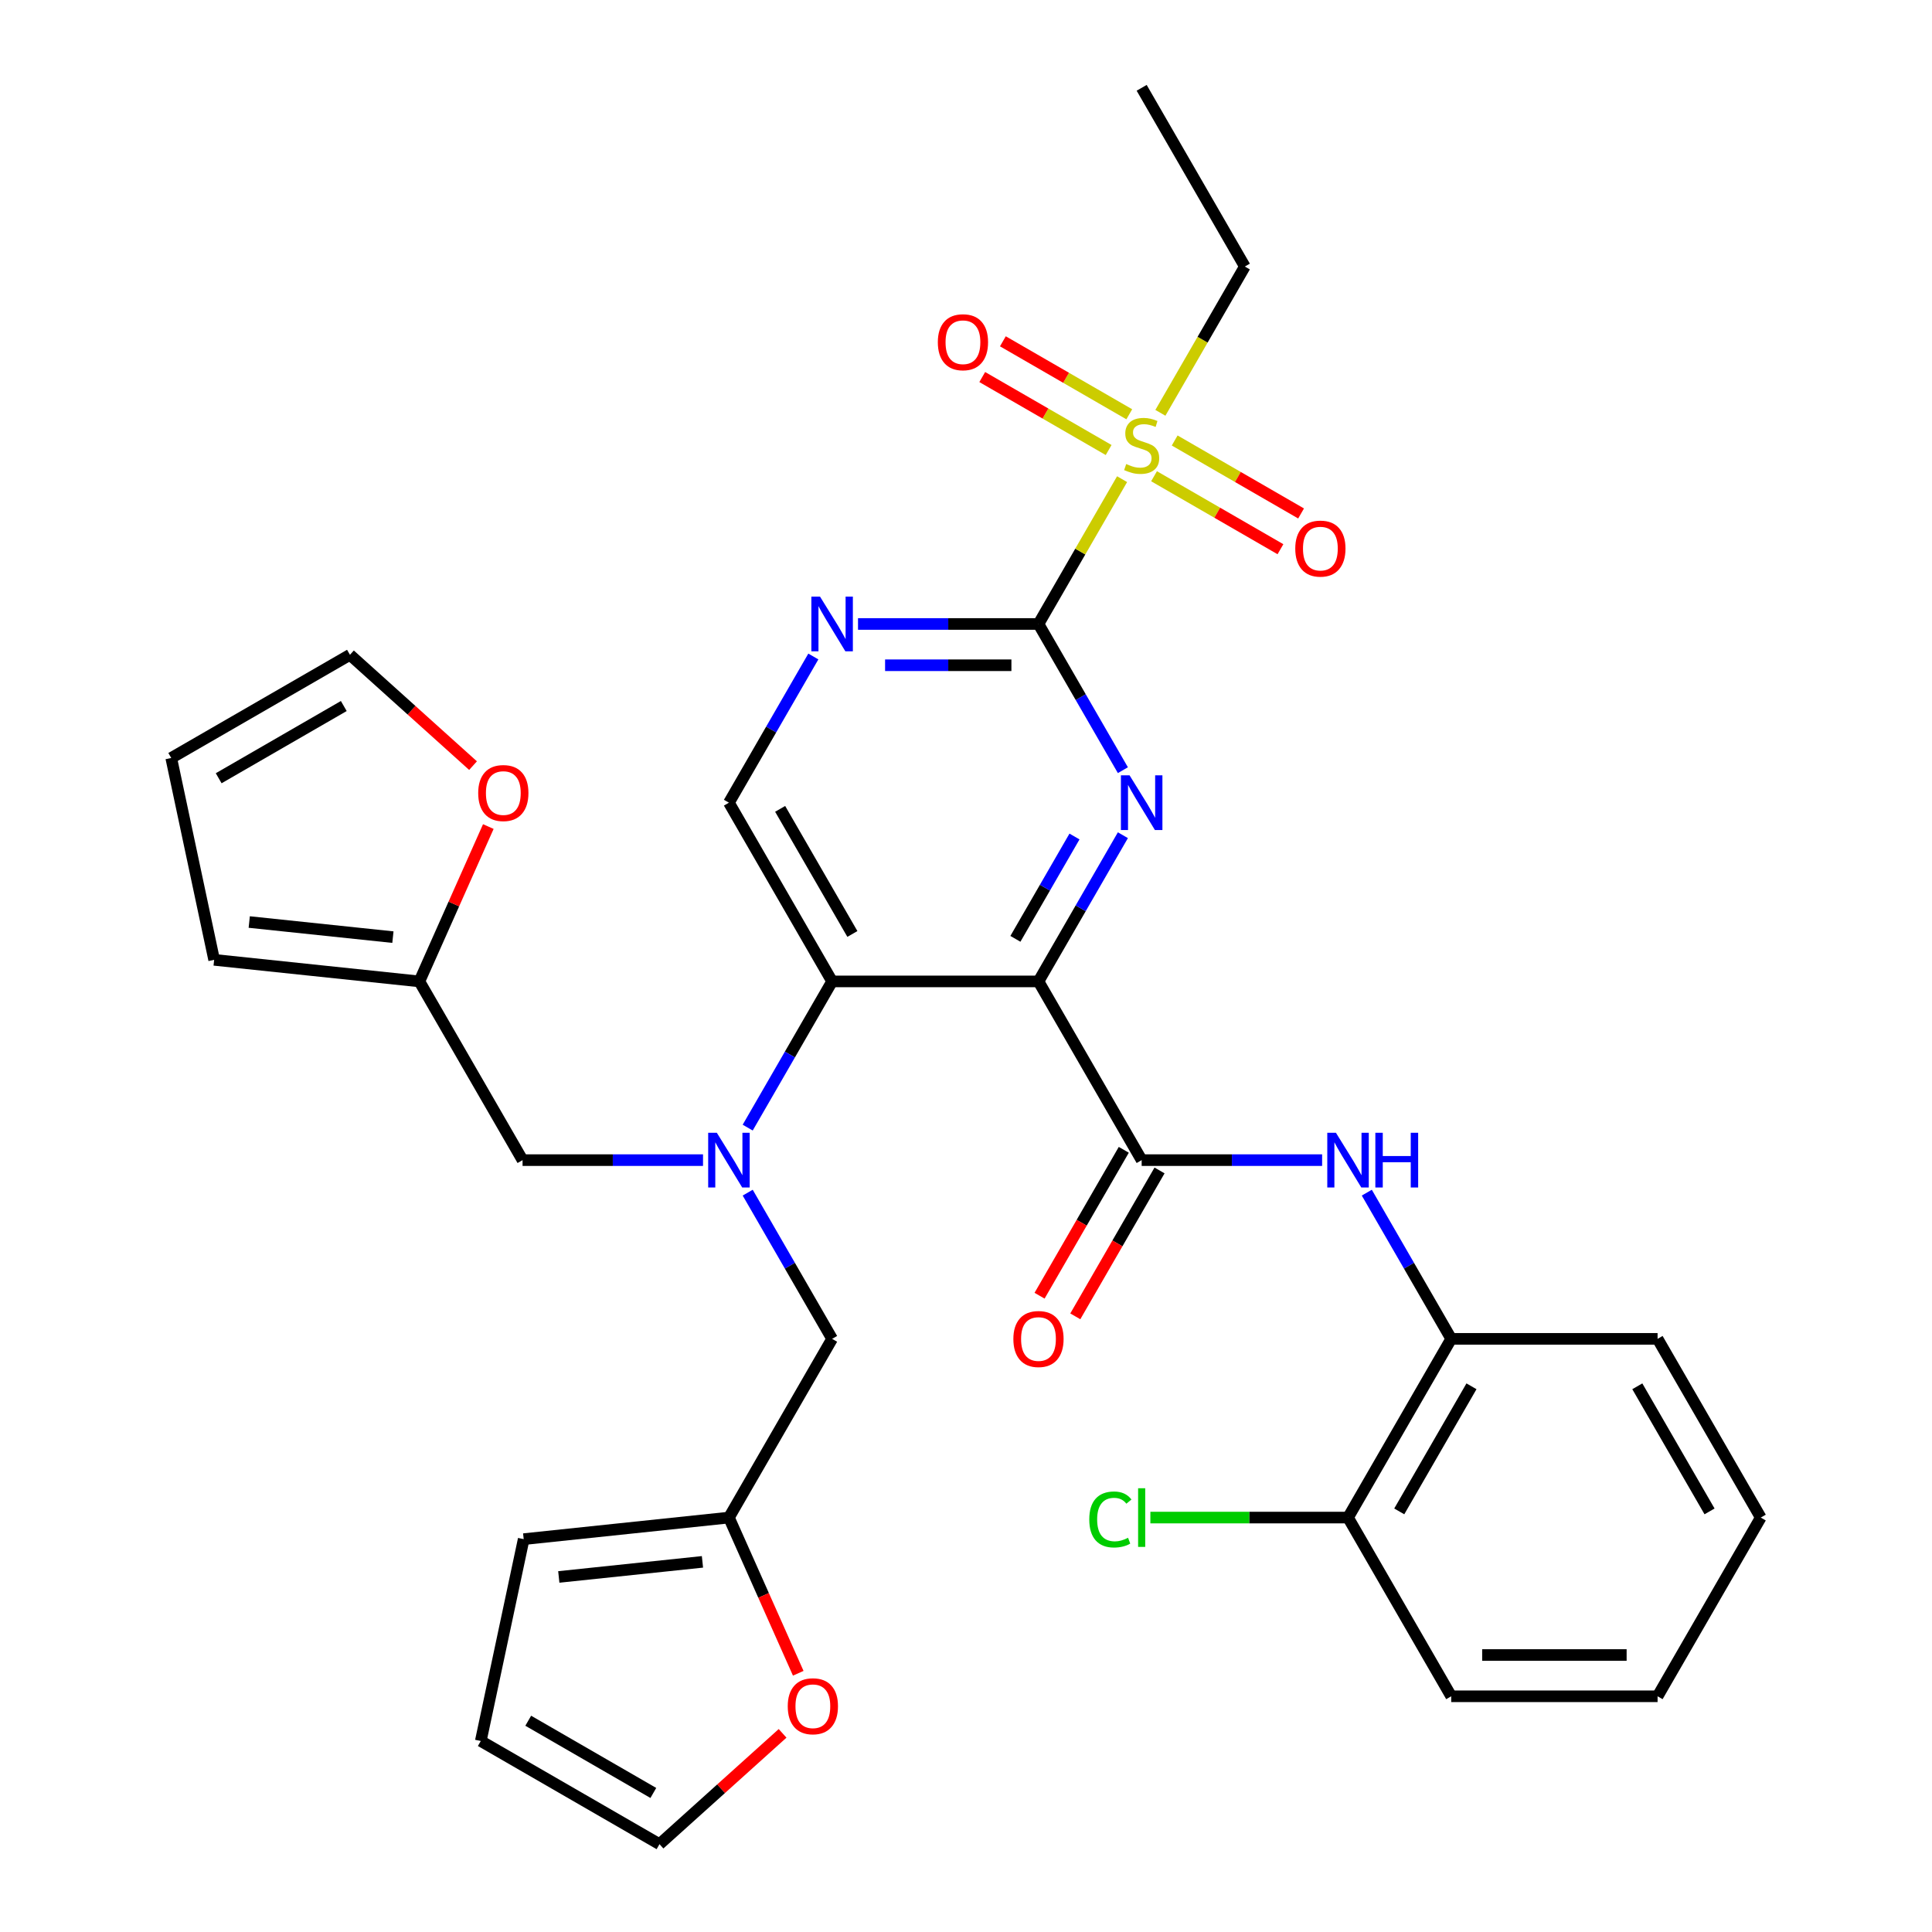 <?xml version='1.0' encoding='iso-8859-1'?>
<svg version='1.1' baseProfile='full'
              xmlns='http://www.w3.org/2000/svg'
                      xmlns:rdkit='http://www.rdkit.org/xml'
                      xmlns:xlink='http://www.w3.org/1999/xlink'
                  xml:space='preserve'
width='1000px' height='1000px' viewBox='0 0 1000 1000'>
<!-- END OF HEADER -->
<rect style='opacity:1.0;fill:#FFFFFF;stroke:none' width='1000' height='1000' x='0' y='0'> </rect>
<path class='bond-0' d='M 537.515,507.978 L 559.361,470.141' style='fill:none;fill-rule:evenodd;stroke:#000000;stroke-width:6px;stroke-linecap:butt;stroke-linejoin:miter;stroke-opacity:1' />
<path class='bond-0' d='M 559.361,470.141 L 581.206,432.303' style='fill:none;fill-rule:evenodd;stroke:#0000FF;stroke-width:6px;stroke-linecap:butt;stroke-linejoin:miter;stroke-opacity:1' />
<path class='bond-0' d='M 525.568,485.945 L 540.86,459.459' style='fill:none;fill-rule:evenodd;stroke:#000000;stroke-width:6px;stroke-linecap:butt;stroke-linejoin:miter;stroke-opacity:1' />
<path class='bond-0' d='M 540.86,459.459 L 556.151,432.973' style='fill:none;fill-rule:evenodd;stroke:#0000FF;stroke-width:6px;stroke-linecap:butt;stroke-linejoin:miter;stroke-opacity:1' />
<path class='bond-3' d='M 537.515,507.978 L 430.7,507.978' style='fill:none;fill-rule:evenodd;stroke:#000000;stroke-width:6px;stroke-linecap:butt;stroke-linejoin:miter;stroke-opacity:1' />
<path class='bond-4' d='M 537.515,507.978 L 590.923,600.482' style='fill:none;fill-rule:evenodd;stroke:#000000;stroke-width:6px;stroke-linecap:butt;stroke-linejoin:miter;stroke-opacity:1' />
<path class='bond-1' d='M 581.206,398.643 L 559.361,360.806' style='fill:none;fill-rule:evenodd;stroke:#0000FF;stroke-width:6px;stroke-linecap:butt;stroke-linejoin:miter;stroke-opacity:1' />
<path class='bond-1' d='M 559.361,360.806 L 537.515,322.968' style='fill:none;fill-rule:evenodd;stroke:#000000;stroke-width:6px;stroke-linecap:butt;stroke-linejoin:miter;stroke-opacity:1' />
<path class='bond-2' d='M 537.515,322.968 L 559.153,285.491' style='fill:none;fill-rule:evenodd;stroke:#000000;stroke-width:6px;stroke-linecap:butt;stroke-linejoin:miter;stroke-opacity:1' />
<path class='bond-2' d='M 559.153,285.491 L 580.79,248.014' style='fill:none;fill-rule:evenodd;stroke:#CCCC00;stroke-width:6px;stroke-linecap:butt;stroke-linejoin:miter;stroke-opacity:1' />
<path class='bond-33' d='M 537.515,322.968 L 490.813,322.968' style='fill:none;fill-rule:evenodd;stroke:#000000;stroke-width:6px;stroke-linecap:butt;stroke-linejoin:miter;stroke-opacity:1' />
<path class='bond-33' d='M 490.813,322.968 L 444.11,322.968' style='fill:none;fill-rule:evenodd;stroke:#0000FF;stroke-width:6px;stroke-linecap:butt;stroke-linejoin:miter;stroke-opacity:1' />
<path class='bond-33' d='M 523.505,344.331 L 490.813,344.331' style='fill:none;fill-rule:evenodd;stroke:#000000;stroke-width:6px;stroke-linecap:butt;stroke-linejoin:miter;stroke-opacity:1' />
<path class='bond-33' d='M 490.813,344.331 L 458.121,344.331' style='fill:none;fill-rule:evenodd;stroke:#0000FF;stroke-width:6px;stroke-linecap:butt;stroke-linejoin:miter;stroke-opacity:1' />
<path class='bond-14' d='M 584.513,214.429 L 551.802,195.543' style='fill:none;fill-rule:evenodd;stroke:#CCCC00;stroke-width:6px;stroke-linecap:butt;stroke-linejoin:miter;stroke-opacity:1' />
<path class='bond-14' d='M 551.802,195.543 L 519.09,176.657' style='fill:none;fill-rule:evenodd;stroke:#FF0000;stroke-width:6px;stroke-linecap:butt;stroke-linejoin:miter;stroke-opacity:1' />
<path class='bond-14' d='M 573.832,232.93 L 541.12,214.044' style='fill:none;fill-rule:evenodd;stroke:#CCCC00;stroke-width:6px;stroke-linecap:butt;stroke-linejoin:miter;stroke-opacity:1' />
<path class='bond-14' d='M 541.12,214.044 L 508.409,195.158' style='fill:none;fill-rule:evenodd;stroke:#FF0000;stroke-width:6px;stroke-linecap:butt;stroke-linejoin:miter;stroke-opacity:1' />
<path class='bond-15' d='M 597.332,246.498 L 630.044,265.384' style='fill:none;fill-rule:evenodd;stroke:#CCCC00;stroke-width:6px;stroke-linecap:butt;stroke-linejoin:miter;stroke-opacity:1' />
<path class='bond-15' d='M 630.044,265.384 L 662.756,284.27' style='fill:none;fill-rule:evenodd;stroke:#FF0000;stroke-width:6px;stroke-linecap:butt;stroke-linejoin:miter;stroke-opacity:1' />
<path class='bond-15' d='M 608.014,227.997 L 640.726,246.883' style='fill:none;fill-rule:evenodd;stroke:#CCCC00;stroke-width:6px;stroke-linecap:butt;stroke-linejoin:miter;stroke-opacity:1' />
<path class='bond-15' d='M 640.726,246.883 L 673.437,265.769' style='fill:none;fill-rule:evenodd;stroke:#FF0000;stroke-width:6px;stroke-linecap:butt;stroke-linejoin:miter;stroke-opacity:1' />
<path class='bond-26' d='M 600.617,213.673 L 622.474,175.816' style='fill:none;fill-rule:evenodd;stroke:#CCCC00;stroke-width:6px;stroke-linecap:butt;stroke-linejoin:miter;stroke-opacity:1' />
<path class='bond-26' d='M 622.474,175.816 L 644.33,137.959' style='fill:none;fill-rule:evenodd;stroke:#000000;stroke-width:6px;stroke-linecap:butt;stroke-linejoin:miter;stroke-opacity:1' />
<path class='bond-5' d='M 430.7,507.978 L 408.855,545.815' style='fill:none;fill-rule:evenodd;stroke:#000000;stroke-width:6px;stroke-linecap:butt;stroke-linejoin:miter;stroke-opacity:1' />
<path class='bond-5' d='M 408.855,545.815 L 387.01,583.652' style='fill:none;fill-rule:evenodd;stroke:#0000FF;stroke-width:6px;stroke-linecap:butt;stroke-linejoin:miter;stroke-opacity:1' />
<path class='bond-8' d='M 430.7,507.978 L 377.293,415.473' style='fill:none;fill-rule:evenodd;stroke:#000000;stroke-width:6px;stroke-linecap:butt;stroke-linejoin:miter;stroke-opacity:1' />
<path class='bond-8' d='M 441.19,483.421 L 403.805,418.667' style='fill:none;fill-rule:evenodd;stroke:#000000;stroke-width:6px;stroke-linecap:butt;stroke-linejoin:miter;stroke-opacity:1' />
<path class='bond-7' d='M 590.923,600.482 L 637.625,600.482' style='fill:none;fill-rule:evenodd;stroke:#000000;stroke-width:6px;stroke-linecap:butt;stroke-linejoin:miter;stroke-opacity:1' />
<path class='bond-7' d='M 637.625,600.482 L 684.328,600.482' style='fill:none;fill-rule:evenodd;stroke:#0000FF;stroke-width:6px;stroke-linecap:butt;stroke-linejoin:miter;stroke-opacity:1' />
<path class='bond-18' d='M 581.672,595.142 L 559.873,632.899' style='fill:none;fill-rule:evenodd;stroke:#000000;stroke-width:6px;stroke-linecap:butt;stroke-linejoin:miter;stroke-opacity:1' />
<path class='bond-18' d='M 559.873,632.899 L 538.074,670.656' style='fill:none;fill-rule:evenodd;stroke:#FF0000;stroke-width:6px;stroke-linecap:butt;stroke-linejoin:miter;stroke-opacity:1' />
<path class='bond-18' d='M 600.173,605.823 L 578.374,643.58' style='fill:none;fill-rule:evenodd;stroke:#000000;stroke-width:6px;stroke-linecap:butt;stroke-linejoin:miter;stroke-opacity:1' />
<path class='bond-18' d='M 578.374,643.58 L 556.575,681.337' style='fill:none;fill-rule:evenodd;stroke:#FF0000;stroke-width:6px;stroke-linecap:butt;stroke-linejoin:miter;stroke-opacity:1' />
<path class='bond-12' d='M 363.882,600.482 L 317.18,600.482' style='fill:none;fill-rule:evenodd;stroke:#0000FF;stroke-width:6px;stroke-linecap:butt;stroke-linejoin:miter;stroke-opacity:1' />
<path class='bond-12' d='M 317.18,600.482 L 270.477,600.482' style='fill:none;fill-rule:evenodd;stroke:#000000;stroke-width:6px;stroke-linecap:butt;stroke-linejoin:miter;stroke-opacity:1' />
<path class='bond-13' d='M 387.01,617.313 L 408.855,655.15' style='fill:none;fill-rule:evenodd;stroke:#0000FF;stroke-width:6px;stroke-linecap:butt;stroke-linejoin:miter;stroke-opacity:1' />
<path class='bond-13' d='M 408.855,655.15 L 430.7,692.987' style='fill:none;fill-rule:evenodd;stroke:#000000;stroke-width:6px;stroke-linecap:butt;stroke-linejoin:miter;stroke-opacity:1' />
<path class='bond-6' d='M 420.983,339.799 L 399.138,377.636' style='fill:none;fill-rule:evenodd;stroke:#0000FF;stroke-width:6px;stroke-linecap:butt;stroke-linejoin:miter;stroke-opacity:1' />
<path class='bond-6' d='M 399.138,377.636 L 377.293,415.473' style='fill:none;fill-rule:evenodd;stroke:#000000;stroke-width:6px;stroke-linecap:butt;stroke-linejoin:miter;stroke-opacity:1' />
<path class='bond-9' d='M 707.455,617.313 L 729.3,655.15' style='fill:none;fill-rule:evenodd;stroke:#0000FF;stroke-width:6px;stroke-linecap:butt;stroke-linejoin:miter;stroke-opacity:1' />
<path class='bond-9' d='M 729.3,655.15 L 751.146,692.987' style='fill:none;fill-rule:evenodd;stroke:#000000;stroke-width:6px;stroke-linecap:butt;stroke-linejoin:miter;stroke-opacity:1' />
<path class='bond-21' d='M 751.146,692.987 L 697.738,785.492' style='fill:none;fill-rule:evenodd;stroke:#000000;stroke-width:6px;stroke-linecap:butt;stroke-linejoin:miter;stroke-opacity:1' />
<path class='bond-21' d='M 761.635,717.544 L 724.25,782.297' style='fill:none;fill-rule:evenodd;stroke:#000000;stroke-width:6px;stroke-linecap:butt;stroke-linejoin:miter;stroke-opacity:1' />
<path class='bond-28' d='M 751.146,692.987 L 857.961,692.987' style='fill:none;fill-rule:evenodd;stroke:#000000;stroke-width:6px;stroke-linecap:butt;stroke-linejoin:miter;stroke-opacity:1' />
<path class='bond-10' d='M 377.293,785.492 L 430.7,692.987' style='fill:none;fill-rule:evenodd;stroke:#000000;stroke-width:6px;stroke-linecap:butt;stroke-linejoin:miter;stroke-opacity:1' />
<path class='bond-17' d='M 377.293,785.492 L 395.233,825.787' style='fill:none;fill-rule:evenodd;stroke:#000000;stroke-width:6px;stroke-linecap:butt;stroke-linejoin:miter;stroke-opacity:1' />
<path class='bond-17' d='M 395.233,825.787 L 413.174,866.082' style='fill:none;fill-rule:evenodd;stroke:#FF0000;stroke-width:6px;stroke-linecap:butt;stroke-linejoin:miter;stroke-opacity:1' />
<path class='bond-19' d='M 377.293,785.492 L 271.063,796.657' style='fill:none;fill-rule:evenodd;stroke:#000000;stroke-width:6px;stroke-linecap:butt;stroke-linejoin:miter;stroke-opacity:1' />
<path class='bond-19' d='M 363.591,808.412 L 289.23,816.228' style='fill:none;fill-rule:evenodd;stroke:#000000;stroke-width:6px;stroke-linecap:butt;stroke-linejoin:miter;stroke-opacity:1' />
<path class='bond-11' d='M 217.07,507.978 L 270.477,600.482' style='fill:none;fill-rule:evenodd;stroke:#000000;stroke-width:6px;stroke-linecap:butt;stroke-linejoin:miter;stroke-opacity:1' />
<path class='bond-16' d='M 217.07,507.978 L 234.912,467.903' style='fill:none;fill-rule:evenodd;stroke:#000000;stroke-width:6px;stroke-linecap:butt;stroke-linejoin:miter;stroke-opacity:1' />
<path class='bond-16' d='M 234.912,467.903 L 252.755,427.828' style='fill:none;fill-rule:evenodd;stroke:#FF0000;stroke-width:6px;stroke-linecap:butt;stroke-linejoin:miter;stroke-opacity:1' />
<path class='bond-20' d='M 217.07,507.978 L 110.84,496.813' style='fill:none;fill-rule:evenodd;stroke:#000000;stroke-width:6px;stroke-linecap:butt;stroke-linejoin:miter;stroke-opacity:1' />
<path class='bond-20' d='M 203.368,485.057 L 129.007,477.241' style='fill:none;fill-rule:evenodd;stroke:#000000;stroke-width:6px;stroke-linecap:butt;stroke-linejoin:miter;stroke-opacity:1' />
<path class='bond-22' d='M 244.845,396.288 L 212.991,367.606' style='fill:none;fill-rule:evenodd;stroke:#FF0000;stroke-width:6px;stroke-linecap:butt;stroke-linejoin:miter;stroke-opacity:1' />
<path class='bond-22' d='M 212.991,367.606 L 181.136,338.924' style='fill:none;fill-rule:evenodd;stroke:#000000;stroke-width:6px;stroke-linecap:butt;stroke-linejoin:miter;stroke-opacity:1' />
<path class='bond-23' d='M 405.068,897.182 L 373.213,925.864' style='fill:none;fill-rule:evenodd;stroke:#FF0000;stroke-width:6px;stroke-linecap:butt;stroke-linejoin:miter;stroke-opacity:1' />
<path class='bond-23' d='M 373.213,925.864 L 341.359,954.545' style='fill:none;fill-rule:evenodd;stroke:#000000;stroke-width:6px;stroke-linecap:butt;stroke-linejoin:miter;stroke-opacity:1' />
<path class='bond-25' d='M 271.063,796.657 L 248.854,901.138' style='fill:none;fill-rule:evenodd;stroke:#000000;stroke-width:6px;stroke-linecap:butt;stroke-linejoin:miter;stroke-opacity:1' />
<path class='bond-24' d='M 110.84,496.813 L 88.632,392.332' style='fill:none;fill-rule:evenodd;stroke:#000000;stroke-width:6px;stroke-linecap:butt;stroke-linejoin:miter;stroke-opacity:1' />
<path class='bond-27' d='M 697.738,785.492 L 646.586,785.492' style='fill:none;fill-rule:evenodd;stroke:#000000;stroke-width:6px;stroke-linecap:butt;stroke-linejoin:miter;stroke-opacity:1' />
<path class='bond-27' d='M 646.586,785.492 L 595.433,785.492' style='fill:none;fill-rule:evenodd;stroke:#00CC00;stroke-width:6px;stroke-linecap:butt;stroke-linejoin:miter;stroke-opacity:1' />
<path class='bond-29' d='M 697.738,785.492 L 751.146,877.996' style='fill:none;fill-rule:evenodd;stroke:#000000;stroke-width:6px;stroke-linecap:butt;stroke-linejoin:miter;stroke-opacity:1' />
<path class='bond-36' d='M 181.136,338.924 L 88.632,392.332' style='fill:none;fill-rule:evenodd;stroke:#000000;stroke-width:6px;stroke-linecap:butt;stroke-linejoin:miter;stroke-opacity:1' />
<path class='bond-36' d='M 177.942,365.436 L 113.189,402.821' style='fill:none;fill-rule:evenodd;stroke:#000000;stroke-width:6px;stroke-linecap:butt;stroke-linejoin:miter;stroke-opacity:1' />
<path class='bond-35' d='M 341.359,954.545 L 248.854,901.138' style='fill:none;fill-rule:evenodd;stroke:#000000;stroke-width:6px;stroke-linecap:butt;stroke-linejoin:miter;stroke-opacity:1' />
<path class='bond-35' d='M 338.165,928.033 L 273.412,890.648' style='fill:none;fill-rule:evenodd;stroke:#000000;stroke-width:6px;stroke-linecap:butt;stroke-linejoin:miter;stroke-opacity:1' />
<path class='bond-30' d='M 644.33,137.959 L 590.923,45.455' style='fill:none;fill-rule:evenodd;stroke:#000000;stroke-width:6px;stroke-linecap:butt;stroke-linejoin:miter;stroke-opacity:1' />
<path class='bond-31' d='M 857.961,692.987 L 911.368,785.492' style='fill:none;fill-rule:evenodd;stroke:#000000;stroke-width:6px;stroke-linecap:butt;stroke-linejoin:miter;stroke-opacity:1' />
<path class='bond-31' d='M 847.471,717.544 L 884.856,782.297' style='fill:none;fill-rule:evenodd;stroke:#000000;stroke-width:6px;stroke-linecap:butt;stroke-linejoin:miter;stroke-opacity:1' />
<path class='bond-34' d='M 751.146,877.996 L 857.961,877.996' style='fill:none;fill-rule:evenodd;stroke:#000000;stroke-width:6px;stroke-linecap:butt;stroke-linejoin:miter;stroke-opacity:1' />
<path class='bond-34' d='M 767.168,856.633 L 841.938,856.633' style='fill:none;fill-rule:evenodd;stroke:#000000;stroke-width:6px;stroke-linecap:butt;stroke-linejoin:miter;stroke-opacity:1' />
<path class='bond-32' d='M 911.368,785.492 L 857.961,877.996' style='fill:none;fill-rule:evenodd;stroke:#000000;stroke-width:6px;stroke-linecap:butt;stroke-linejoin:miter;stroke-opacity:1' />
<path  class='atom-1' d='M 584.663 401.313
L 593.943 416.313
Q 594.863 417.793, 596.343 420.473
Q 597.823 423.153, 597.903 423.313
L 597.903 401.313
L 601.663 401.313
L 601.663 429.633
L 597.783 429.633
L 587.823 413.233
Q 586.663 411.313, 585.423 409.113
Q 584.223 406.913, 583.863 406.233
L 583.863 429.633
L 580.183 429.633
L 580.183 401.313
L 584.663 401.313
' fill='#0000FF'/>
<path  class='atom-3' d='M 582.923 240.184
Q 583.243 240.304, 584.563 240.864
Q 585.883 241.424, 587.323 241.784
Q 588.803 242.104, 590.243 242.104
Q 592.923 242.104, 594.483 240.824
Q 596.043 239.504, 596.043 237.224
Q 596.043 235.664, 595.243 234.704
Q 594.483 233.744, 593.283 233.224
Q 592.083 232.704, 590.083 232.104
Q 587.563 231.344, 586.043 230.624
Q 584.563 229.904, 583.483 228.384
Q 582.443 226.864, 582.443 224.304
Q 582.443 220.744, 584.843 218.544
Q 587.283 216.344, 592.083 216.344
Q 595.363 216.344, 599.083 217.904
L 598.163 220.984
Q 594.763 219.584, 592.203 219.584
Q 589.443 219.584, 587.923 220.744
Q 586.403 221.864, 586.443 223.824
Q 586.443 225.344, 587.203 226.264
Q 588.003 227.184, 589.123 227.704
Q 590.283 228.224, 592.203 228.824
Q 594.763 229.624, 596.283 230.424
Q 597.803 231.224, 598.883 232.864
Q 600.003 234.464, 600.003 237.224
Q 600.003 241.144, 597.363 243.264
Q 594.763 245.344, 590.403 245.344
Q 587.883 245.344, 585.963 244.784
Q 584.083 244.264, 581.843 243.344
L 582.923 240.184
' fill='#CCCC00'/>
<path  class='atom-6' d='M 371.033 586.322
L 380.313 601.322
Q 381.233 602.802, 382.713 605.482
Q 384.193 608.162, 384.273 608.322
L 384.273 586.322
L 388.033 586.322
L 388.033 614.642
L 384.153 614.642
L 374.193 598.242
Q 373.033 596.322, 371.793 594.122
Q 370.593 591.922, 370.233 591.242
L 370.233 614.642
L 366.553 614.642
L 366.553 586.322
L 371.033 586.322
' fill='#0000FF'/>
<path  class='atom-7' d='M 424.44 308.808
L 433.72 323.808
Q 434.64 325.288, 436.12 327.968
Q 437.6 330.648, 437.68 330.808
L 437.68 308.808
L 441.44 308.808
L 441.44 337.128
L 437.56 337.128
L 427.6 320.728
Q 426.44 318.808, 425.2 316.608
Q 424 314.408, 423.64 313.728
L 423.64 337.128
L 419.96 337.128
L 419.96 308.808
L 424.44 308.808
' fill='#0000FF'/>
<path  class='atom-8' d='M 691.478 586.322
L 700.758 601.322
Q 701.678 602.802, 703.158 605.482
Q 704.638 608.162, 704.718 608.322
L 704.718 586.322
L 708.478 586.322
L 708.478 614.642
L 704.598 614.642
L 694.638 598.242
Q 693.478 596.322, 692.238 594.122
Q 691.038 591.922, 690.678 591.242
L 690.678 614.642
L 686.998 614.642
L 686.998 586.322
L 691.478 586.322
' fill='#0000FF'/>
<path  class='atom-8' d='M 711.878 586.322
L 715.718 586.322
L 715.718 598.362
L 730.198 598.362
L 730.198 586.322
L 734.038 586.322
L 734.038 614.642
L 730.198 614.642
L 730.198 601.562
L 715.718 601.562
L 715.718 614.642
L 711.878 614.642
L 711.878 586.322
' fill='#0000FF'/>
<path  class='atom-15' d='M 485.418 177.136
Q 485.418 170.336, 488.778 166.536
Q 492.138 162.736, 498.418 162.736
Q 504.698 162.736, 508.058 166.536
Q 511.418 170.336, 511.418 177.136
Q 511.418 184.016, 508.018 187.936
Q 504.618 191.816, 498.418 191.816
Q 492.178 191.816, 488.778 187.936
Q 485.418 184.056, 485.418 177.136
M 498.418 188.616
Q 502.738 188.616, 505.058 185.736
Q 507.418 182.816, 507.418 177.136
Q 507.418 171.576, 505.058 168.776
Q 502.738 165.936, 498.418 165.936
Q 494.098 165.936, 491.738 168.736
Q 489.418 171.536, 489.418 177.136
Q 489.418 182.856, 491.738 185.736
Q 494.098 188.616, 498.418 188.616
' fill='#FF0000'/>
<path  class='atom-16' d='M 670.427 283.951
Q 670.427 277.151, 673.787 273.351
Q 677.147 269.551, 683.427 269.551
Q 689.707 269.551, 693.067 273.351
Q 696.427 277.151, 696.427 283.951
Q 696.427 290.831, 693.027 294.751
Q 689.627 298.631, 683.427 298.631
Q 677.187 298.631, 673.787 294.751
Q 670.427 290.871, 670.427 283.951
M 683.427 295.431
Q 687.747 295.431, 690.067 292.551
Q 692.427 289.631, 692.427 283.951
Q 692.427 278.391, 690.067 275.591
Q 687.747 272.751, 683.427 272.751
Q 679.107 272.751, 676.747 275.551
Q 674.427 278.351, 674.427 283.951
Q 674.427 289.671, 676.747 292.551
Q 679.107 295.431, 683.427 295.431
' fill='#FF0000'/>
<path  class='atom-17' d='M 247.515 410.477
Q 247.515 403.677, 250.875 399.877
Q 254.235 396.077, 260.515 396.077
Q 266.795 396.077, 270.155 399.877
Q 273.515 403.677, 273.515 410.477
Q 273.515 417.357, 270.115 421.277
Q 266.715 425.157, 260.515 425.157
Q 254.275 425.157, 250.875 421.277
Q 247.515 417.397, 247.515 410.477
M 260.515 421.957
Q 264.835 421.957, 267.155 419.077
Q 269.515 416.157, 269.515 410.477
Q 269.515 404.917, 267.155 402.117
Q 264.835 399.277, 260.515 399.277
Q 256.195 399.277, 253.835 402.077
Q 251.515 404.877, 251.515 410.477
Q 251.515 416.197, 253.835 419.077
Q 256.195 421.957, 260.515 421.957
' fill='#FF0000'/>
<path  class='atom-18' d='M 407.738 883.152
Q 407.738 876.352, 411.098 872.552
Q 414.458 868.752, 420.738 868.752
Q 427.018 868.752, 430.378 872.552
Q 433.738 876.352, 433.738 883.152
Q 433.738 890.032, 430.338 893.952
Q 426.938 897.832, 420.738 897.832
Q 414.498 897.832, 411.098 893.952
Q 407.738 890.072, 407.738 883.152
M 420.738 894.632
Q 425.058 894.632, 427.378 891.752
Q 429.738 888.832, 429.738 883.152
Q 429.738 877.592, 427.378 874.792
Q 425.058 871.952, 420.738 871.952
Q 416.418 871.952, 414.058 874.752
Q 411.738 877.552, 411.738 883.152
Q 411.738 888.872, 414.058 891.752
Q 416.418 894.632, 420.738 894.632
' fill='#FF0000'/>
<path  class='atom-19' d='M 524.515 693.067
Q 524.515 686.267, 527.875 682.467
Q 531.235 678.667, 537.515 678.667
Q 543.795 678.667, 547.155 682.467
Q 550.515 686.267, 550.515 693.067
Q 550.515 699.947, 547.115 703.867
Q 543.715 707.747, 537.515 707.747
Q 531.275 707.747, 527.875 703.867
Q 524.515 699.987, 524.515 693.067
M 537.515 704.547
Q 541.835 704.547, 544.155 701.667
Q 546.515 698.747, 546.515 693.067
Q 546.515 687.507, 544.155 684.707
Q 541.835 681.867, 537.515 681.867
Q 533.195 681.867, 530.835 684.667
Q 528.515 687.467, 528.515 693.067
Q 528.515 698.787, 530.835 701.667
Q 533.195 704.547, 537.515 704.547
' fill='#FF0000'/>
<path  class='atom-28' d='M 563.803 786.472
Q 563.803 779.432, 567.083 775.752
Q 570.403 772.032, 576.683 772.032
Q 582.523 772.032, 585.643 776.152
L 583.003 778.312
Q 580.723 775.312, 576.683 775.312
Q 572.403 775.312, 570.123 778.192
Q 567.883 781.032, 567.883 786.472
Q 567.883 792.072, 570.203 794.952
Q 572.563 797.832, 577.123 797.832
Q 580.243 797.832, 583.883 795.952
L 585.003 798.952
Q 583.523 799.912, 581.283 800.472
Q 579.043 801.032, 576.563 801.032
Q 570.403 801.032, 567.083 797.272
Q 563.803 793.512, 563.803 786.472
' fill='#00CC00'/>
<path  class='atom-28' d='M 589.083 770.312
L 592.763 770.312
L 592.763 800.672
L 589.083 800.672
L 589.083 770.312
' fill='#00CC00'/>
</svg>
